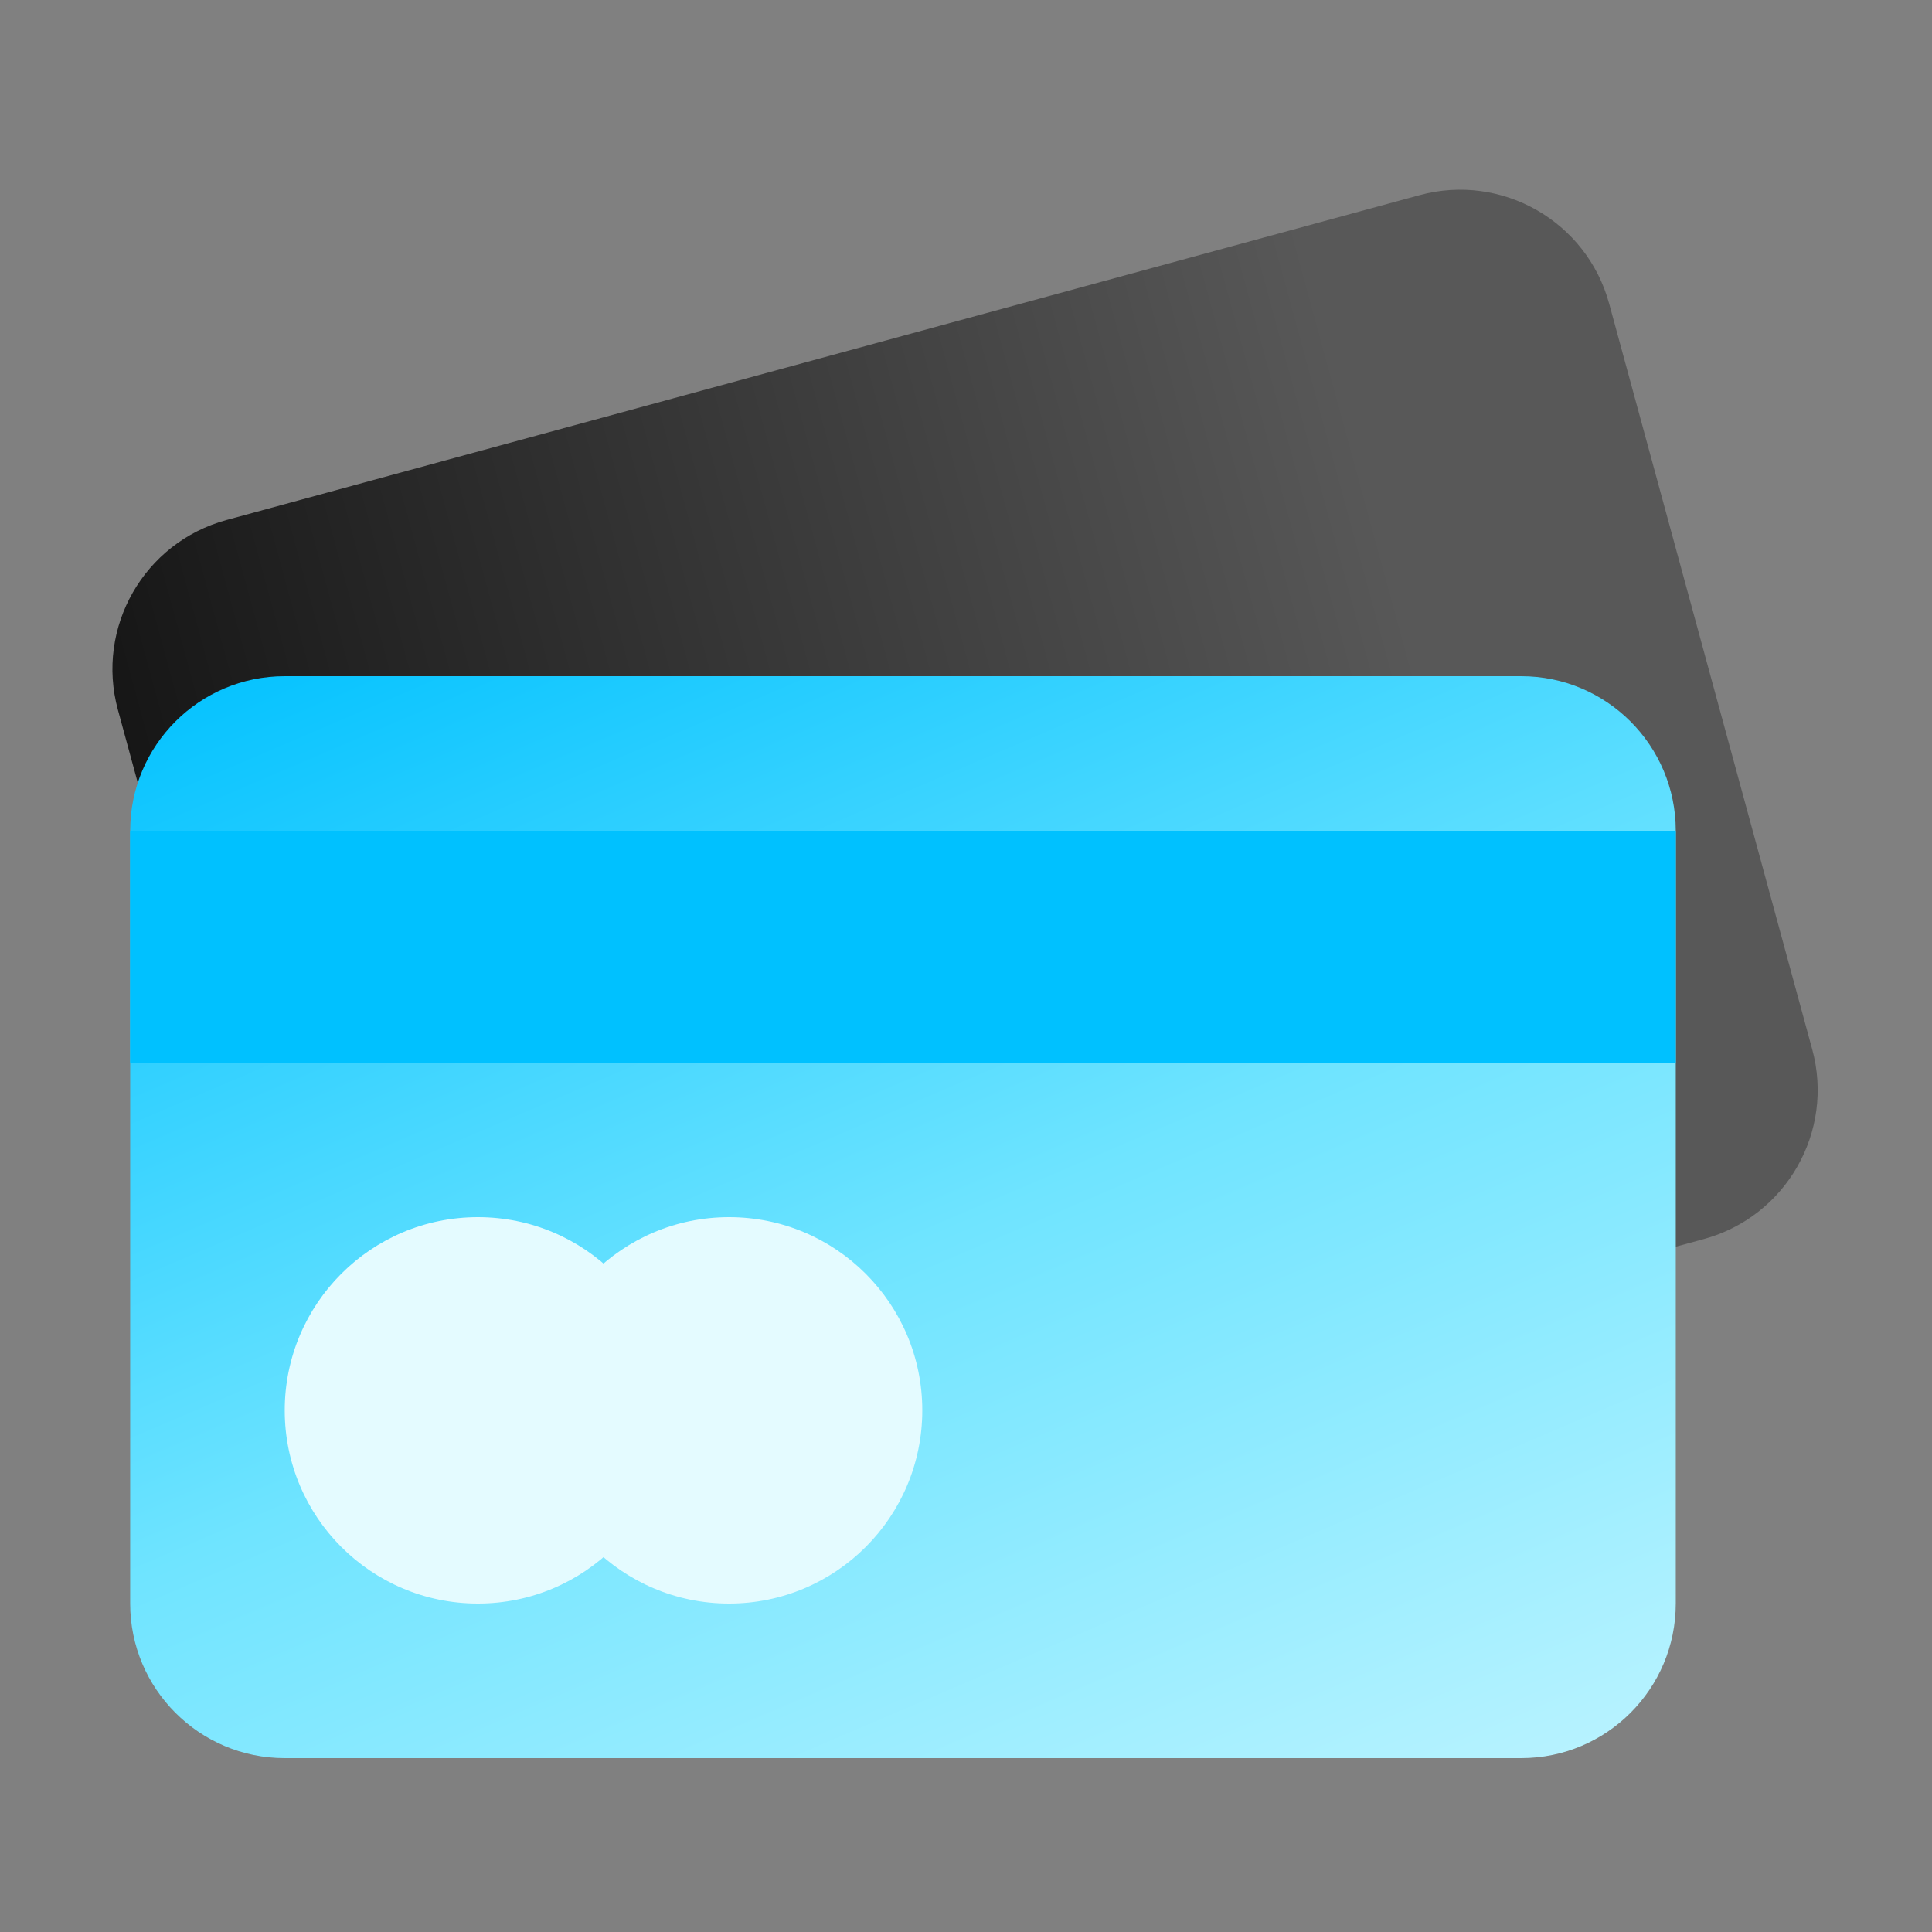 <?xml version="1.0" encoding="UTF-8"?> <svg xmlns="http://www.w3.org/2000/svg" width="40" height="40" viewBox="0 0 40 40" fill="none"><rect x="0" y="0" width="40" height="40" fill="#808080" stroke="none"/><g clip-path="url(#clip0_6090_812)"><path d="M10.573 32.38C8.868 32.844 7.109 31.839 6.645 30.133L2.441 14.696C1.976 12.99 2.982 11.232 4.687 10.767L29.388 4.041C31.093 3.576 32.852 4.582 33.316 6.287L37.52 21.725C37.985 23.43 36.979 25.189 35.274 25.654L10.573 32.38Z" fill="url(#paint0_linear_6090_812)"></path><path d="M5.895 36.4C4.128 36.4 2.695 34.967 2.695 33.2L2.695 17.2C2.695 15.433 4.128 14 5.895 14L31.495 14C33.262 14 34.695 15.433 34.695 17.2L34.695 33.2C34.695 34.967 33.262 36.4 31.495 36.4L5.895 36.4Z" fill="url(#paint1_linear_6090_812)"></path><path d="M2.695 17.2H34.695V22H2.695V17.2Z" fill="#00C1FF"></path><path d="M9.895 33.2C12.104 33.2 13.895 31.409 13.895 29.2C13.895 26.991 12.104 25.2 9.895 25.2C7.686 25.2 5.895 26.991 5.895 29.2C5.895 31.409 7.686 33.2 9.895 33.2Z" fill="#E4FBFF"></path><path d="M15.095 33.2C17.304 33.2 19.095 31.409 19.095 29.2C19.095 26.991 17.304 25.2 15.095 25.2C12.886 25.2 11.095 26.991 11.095 29.2C11.095 31.409 12.886 33.2 15.095 33.2Z" fill="#E4FBFF"></path></g><defs><linearGradient id="paint0_linear_6090_812" x1="5.433" y1="47.606" x2="36.309" y2="39.198" gradientUnits="userSpaceOnUse"><stop stop-color="#080808"></stop><stop offset="1" stop-color="#585858"></stop></linearGradient><linearGradient id="paint1_linear_6090_812" x1="2.195" y1="14" x2="15.937" y2="46.069" gradientUnits="userSpaceOnUse"><stop stop-color="#00C1FF"></stop><stop offset="0.5" stop-color="#6FE4FF"></stop><stop offset="1" stop-color="#C2F5FF"></stop></linearGradient><clipPath id="clip0_6090_812"><rect width="36.761" height="33.2" fill="white" transform="translate(1.6 3.2)"></rect></clipPath></defs></svg> 